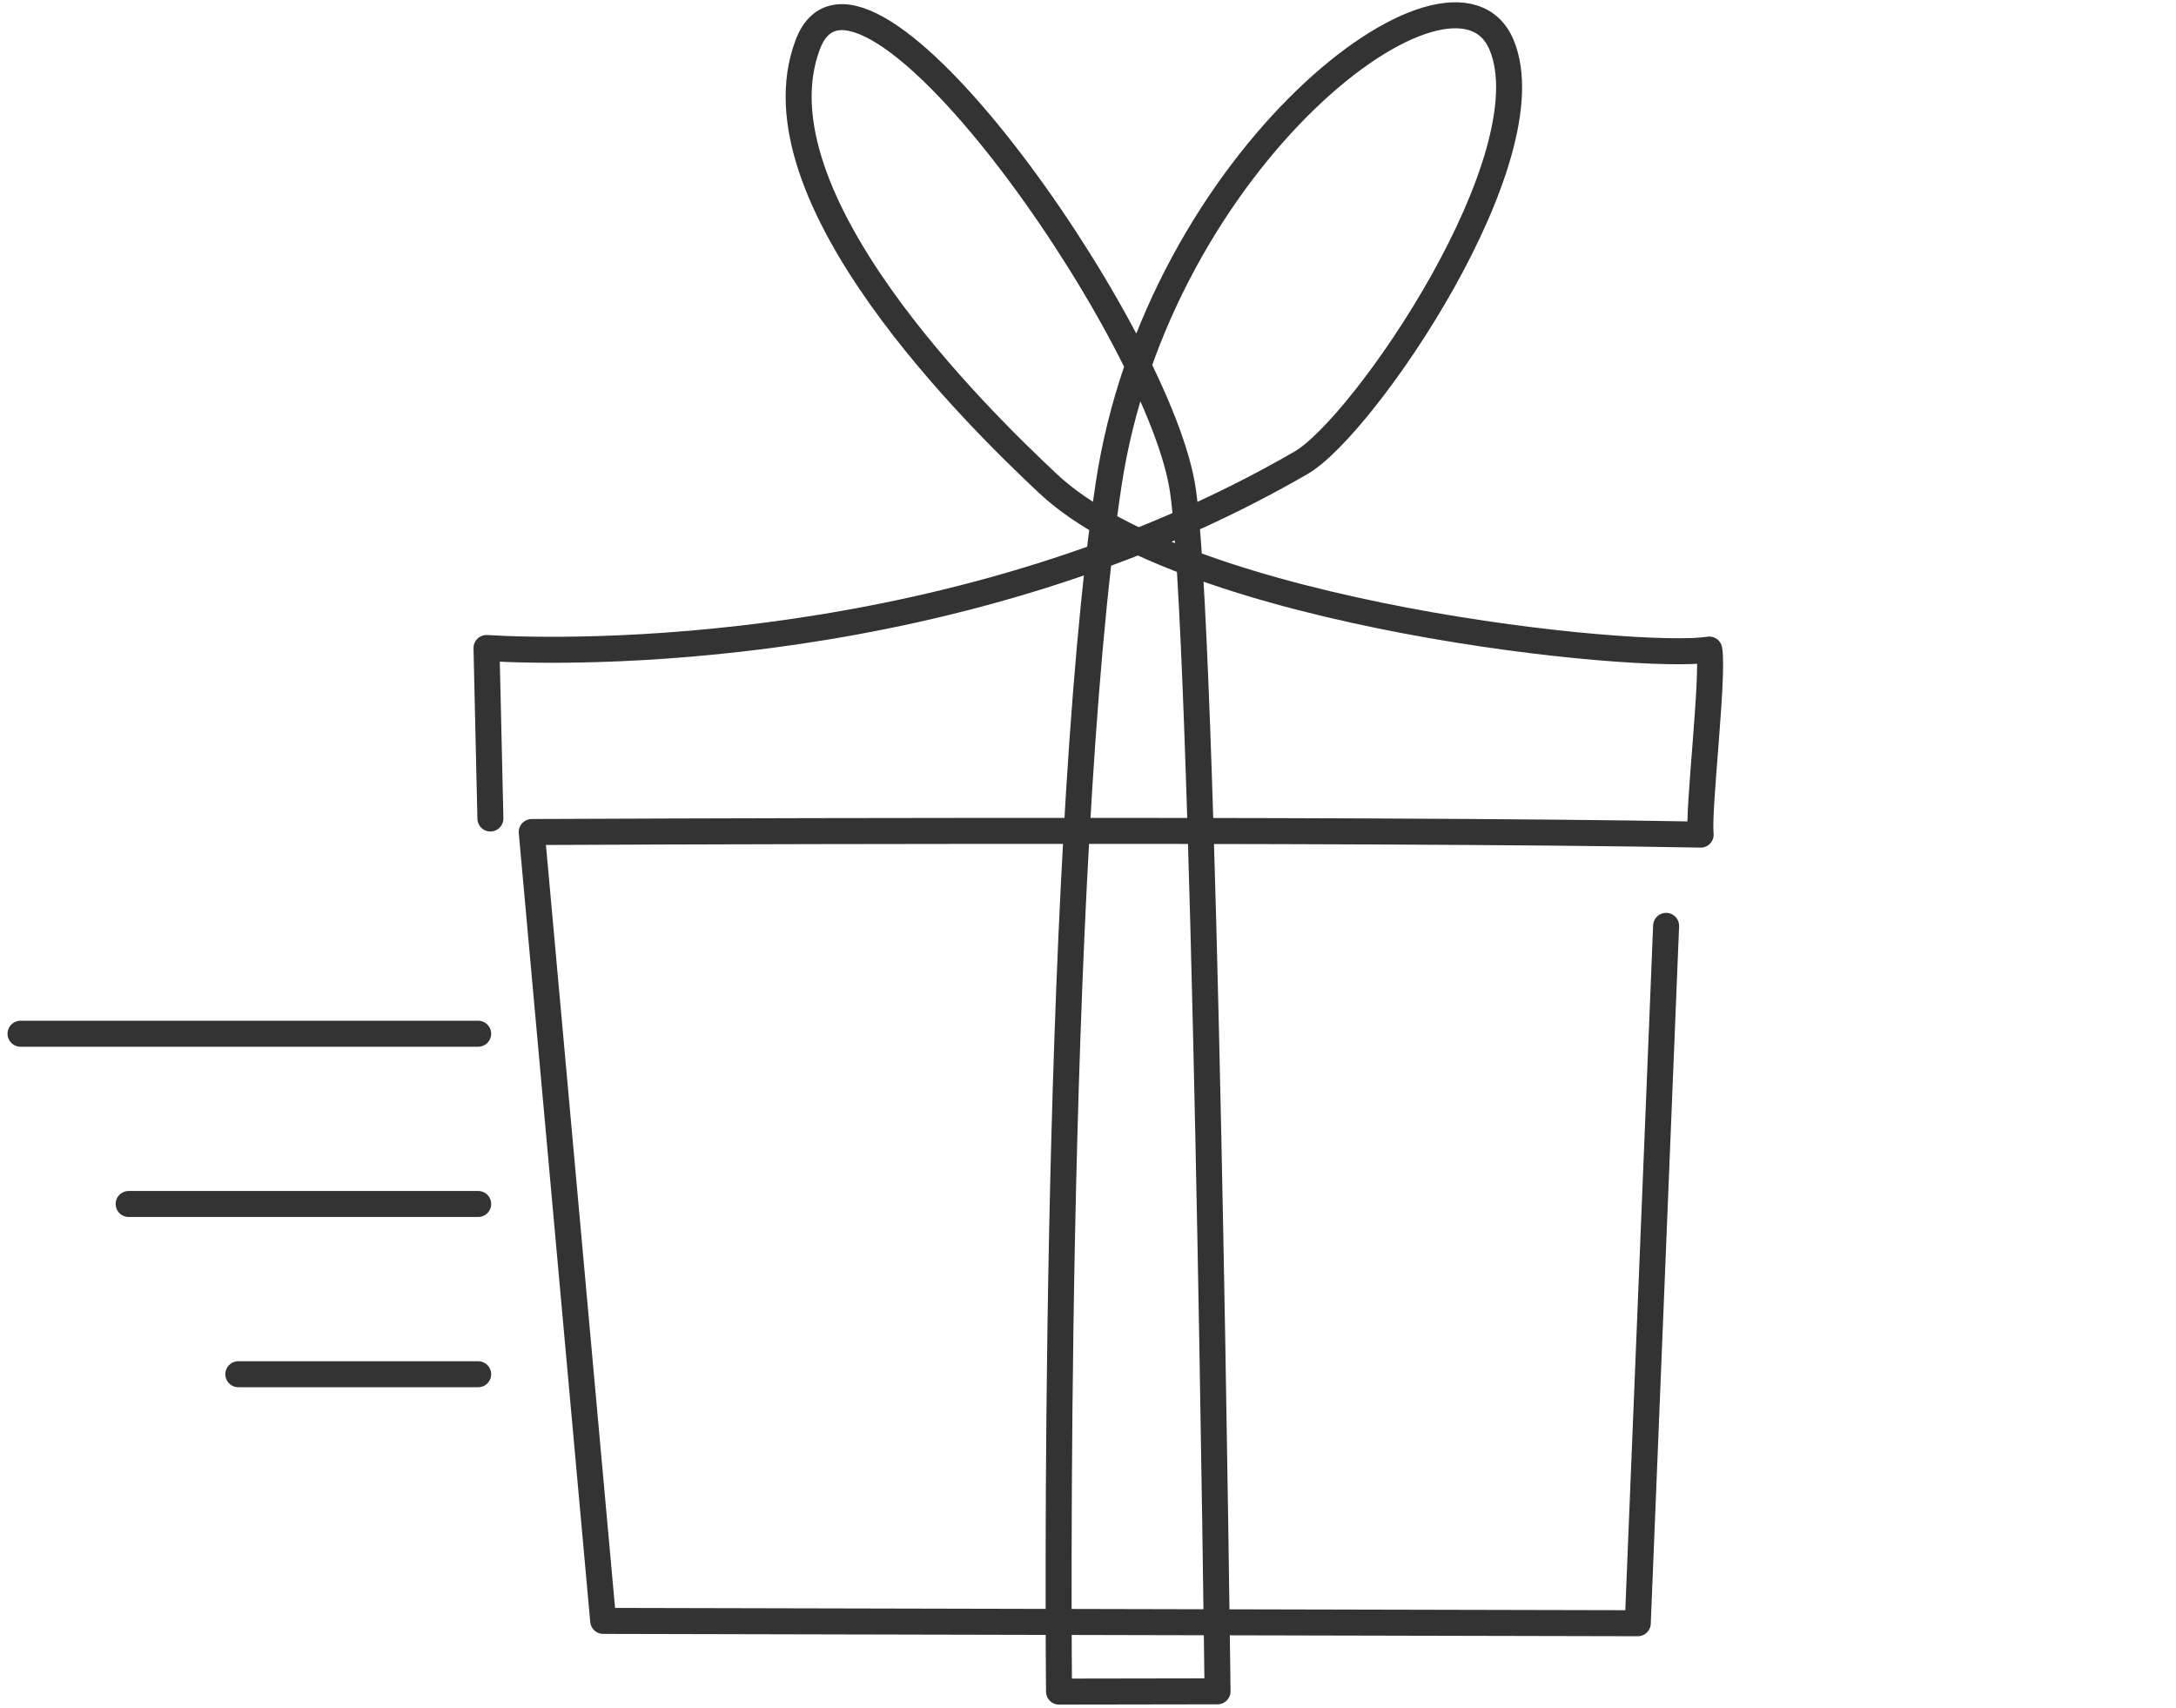 <?xml version="1.0" encoding="utf-8"?>
<!-- Generator: Adobe Illustrator 26.4.0, SVG Export Plug-In . SVG Version: 6.00 Build 0)  -->
<svg version="1.1" id="Calque_1" xmlns="http://www.w3.org/2000/svg" xmlns:xlink="http://www.w3.org/1999/xlink" x="0px" y="0px"
	 viewBox="0 0 837.3 657.1" style="enable-background:new 0 0 837.3 657.1;" xml:space="preserve">
<style type="text/css">
	.st0{fill:none;stroke:#333333;stroke-width:10;stroke-linecap:round;stroke-linejoin:round;stroke-miterlimit:10;}
</style>
<g>
	<path class="st0" d="M641.1,356.2l-10.9,268.3l-398.1-0.9l-27.5-303.5c0,0,318.9-1.5,449.8,1c-1.1-9.4,5.1-60.9,3.3-71.2
		c-26.6,4.4-200.1-12.8-254.5-63.9c-26.3-24.7-114.4-110.4-92.4-168.8c20-53,132.8,106.7,144,169.2c8.8,49.3,13.7,464.3,13.7,464.3
		l-61,0.1c0,0-3.2-314.9,19-463.9C445.3,60.7,559.6-26.4,577.8,17.3c18,43.1-53.1,146.8-77.1,160.7c-131.1,76-282.2,73.3-313.5,71.3
		l1.5,65.6"/>
	<line class="st0" x1="184" y1="397.7" x2="7.9" y2="397.7"/>
	<line class="st0" x1="184" y1="463.2" x2="49.5" y2="463.2"/>
	<line class="st0" x1="184" y1="528.7" x2="91.7" y2="528.7"/>
</g>
</svg>

